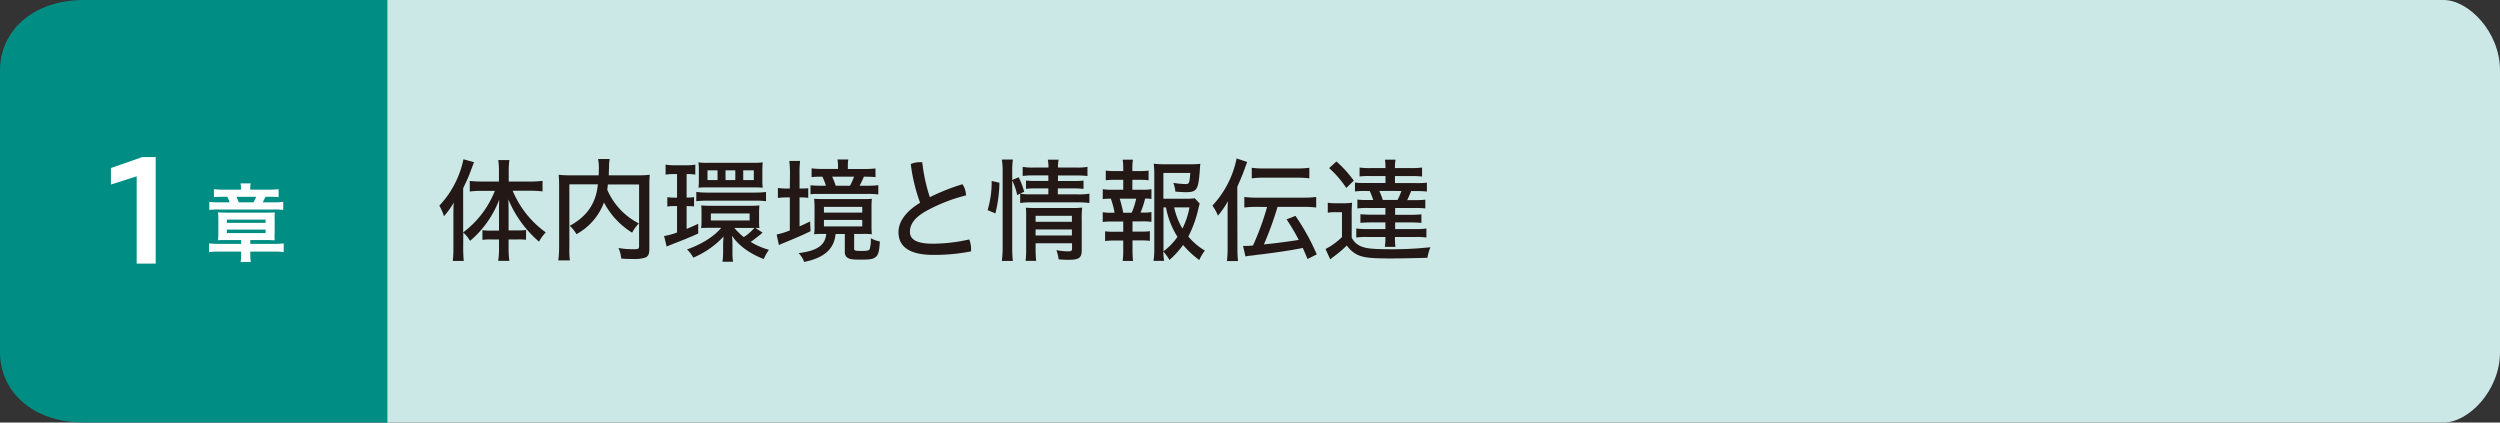 <svg xmlns="http://www.w3.org/2000/svg" viewBox="0 0 710 120"><rect x="0" y="0" width="710" height="120" fill="#333333" stroke="none"/><defs><style>.cls-1{fill:#008e84;}.cls-2{fill:#cce8e6;}.cls-3{fill:#fff;}.cls-4{fill:#231815;}</style></defs><g id="レイヤー_2" data-name="レイヤー 2"><g id="レイヤー_2-2" data-name="レイヤー 2"><g id="レイヤー_2-3" data-name="レイヤー 2"><g id="レイヤー_1-2" data-name="レイヤー 1-2"><path class="cls-1" d="M110,120H24c-15,0-24-9-24-20V20C0,9,9,0,24,0h86Z"/><path class="cls-2" d="M110,0H694c7,0,16,9,16,20v80c0,11-9,20-16,20H110Z"/></g></g></g><g id="レイヤー_1のコピー_4" data-name="レイヤー 1のコピー 4"><path class="cls-3" d="M64.43,68.17c-1,0-1.82,0-2.52.07a18.52,18.52,0,0,0,.1-2.19V62.5a21,21,0,0,0-.1-2.18c.6,0,1.47.07,2.47.07H75.52c1.06,0,1.9,0,2.52-.07A16,16,0,0,0,78,62.41v3.72A18.54,18.54,0,0,0,78,68.24c-.69,0-1.34-.07-2.37-.07H71.08v1.08h7a18.7,18.7,0,0,0,2.5-.12V71.6a17.48,17.48,0,0,0-2.45-.15H71.08v.84a13.05,13.05,0,0,0,.15,2.09H68.34a12,12,0,0,0,.15-2.09v-.84H61.91a19.3,19.3,0,0,0-2.52.15V69.13a22.66,22.66,0,0,0,2.59.12h6.51V68.17Zm4-14.62a7.6,7.6,0,0,0-.12-1.47h2.89a6.88,6.88,0,0,0-.13,1.47v.31h5.36a21.61,21.61,0,0,0,2.69-.14V56a20.21,20.21,0,0,0-2.52-.1h-1.2l-.77,1.56h3.12a21.67,21.67,0,0,0,2.69-.12v2.28a18.48,18.48,0,0,0-2.72-.12H62.15a18.32,18.32,0,0,0-2.71.12V57.34a24,24,0,0,0,2.78.12h3a9.5,9.5,0,0,0-.67-1.56H63.18a23.81,23.81,0,0,0-2.42.1V53.72a21.27,21.27,0,0,0,2.69.14h5Zm-4,9.74h11v-.93h-11Zm0,2.91h11v-1h-11ZM72,57.46a15.84,15.84,0,0,0,.75-1.56h-5.6c.29.62.46,1,.67,1.56Z"/><path class="cls-4" d="M131.55,70.46c0,1.57.07,2.72.16,3.65h-3.13a27.87,27.87,0,0,0,.19-3.71V61.22c0-1.57,0-2.4.1-3.68a23.92,23.92,0,0,1-2.79,3.87,14.21,14.21,0,0,0-1.31-3,27.26,27.26,0,0,0,6.85-13.18l3,.83-1.28,3.39c-.48,1.28-1,2.3-1.8,4V66a27.2,27.2,0,0,0,9-11.8h-3.87a26.34,26.34,0,0,0-3.26.19v-3a30.77,30.77,0,0,0,3.29.16h5v-3.1a20.69,20.69,0,0,0-.2-3h3.17a20.51,20.51,0,0,0-.19,3v3.1h6.17a24.82,24.82,0,0,0,3.43-.19v3a27.89,27.89,0,0,0-3.36-.19H145.6A27.67,27.67,0,0,0,155,66a11.4,11.4,0,0,0-1.92,2.63,32.11,32.11,0,0,1-8.71-12c.07,1.67.07,2.5.07,3.81v5h2.52a17.45,17.45,0,0,0,2.44-.12v2.78A16.91,16.91,0,0,0,147,68h-2.56v2.75a25.35,25.35,0,0,0,.22,3.33h-3.17a22.45,22.45,0,0,0,.23-3.36V68h-2.37a16,16,0,0,0-2.34.13V65.38a17.82,17.82,0,0,0,2.44.12h2.27v-5c0-1.56,0-2.14.06-3.8a28.48,28.48,0,0,1-8.29,11.71,9.25,9.25,0,0,0-1.92-2.37Z"/><path class="cls-4" d="M172.64,52.38c-.06.58-.09.93-.19,1.48a19.31,19.31,0,0,0,9,9.6,10,10,0,0,0-1.92,2.62,22.1,22.1,0,0,1-8-8.58,17.05,17.05,0,0,1-7.81,9,9.94,9.94,0,0,0-1.92-2.37c4.93-2.69,7.46-6.37,8-11.78h-8.1V70.33a22.59,22.59,0,0,0,.16,3.62h-3.3a30,30,0,0,0,.23-3.68V52.58c0-1.12-.07-2.37-.13-2.95a26,26,0,0,0,3.42.16h7.94c.06-1.31.06-1.47.06-1.85a14,14,0,0,0-.22-2.79h3.3c-.1.55-.13.9-.2,1.6a5.86,5.86,0,0,1,0,.71l-.06,1.82v.51h8.22a25.06,25.06,0,0,0,3.42-.16,25.51,25.51,0,0,0-.12,2.95v18c0,1.57-.29,2.21-1.19,2.59a10.56,10.56,0,0,1-3.58.38c-.93,0-1.66,0-3.23-.12a9.18,9.18,0,0,0-.77-3,24.55,24.55,0,0,0,4.19.35c1.47,0,1.66-.09,1.66-.93V52.38Z"/><path class="cls-4" d="M191.36,49.44a13.67,13.67,0,0,0-2.33.16V46.75a14.34,14.34,0,0,0,2.65.19h3.11a14.71,14.71,0,0,0,2.68-.19V49.6a11.84,11.84,0,0,0-2.11-.16H195V56.1a10.52,10.52,0,0,0,2.11-.13v2.65c-.83-.06-1.28-.09-2.11-.09V65c1.21-.48,1.72-.73,3.29-1.44v2.76c-2.59,1.18-4.67,2-7.29,3-.61.26-1.16.48-1.67.71l-.73-3a19.72,19.72,0,0,0,3.68-1V58.53h-.61a13.31,13.31,0,0,0-2.15.13V56a14.45,14.45,0,0,0,2.18.13h.58V49.44Zm24.58,17.18c-1.38,1.09-2.24,1.76-2.75,2.08a20,20,0,0,0,5.18,2.24,15.14,15.14,0,0,0-1.47,2.63c-4.1-1.6-7.27-3.94-9-6.63.09,1.22.12,1.7.12,2.63v2a16.24,16.24,0,0,0,.16,2.76h-3a19.42,19.42,0,0,0,.19-2.85V69.69a23.13,23.13,0,0,1,.13-2.52,25,25,0,0,1-8.61,6,8.58,8.58,0,0,0-1.79-2.33c4.06-1.41,7.71-3.68,9.72-6.14H201.6c-1,0-1.85,0-2.49.09a14.13,14.13,0,0,0,.12-1.95v-2.5c0-.89,0-1.37-.09-2a25,25,0,0,0,2.56.1h11.23a24.67,24.67,0,0,0,2.75-.1,16.93,16.93,0,0,0-.1,2v2.56a11.16,11.16,0,0,0,.1,1.89,6.48,6.48,0,0,0-1.15-.06l2.05,1.34c-.07.07-.13.1-.16.13l-.2.16ZM197.76,54.5a19,19,0,0,0,3,.19h13.79a26,26,0,0,0,3-.16v2.62a19.68,19.68,0,0,0-2.95-.16H200.74a24.56,24.56,0,0,0-3,.16Zm.71-6.21a12.85,12.85,0,0,0-.13-2.18,15,15,0,0,0,2.49.13h13.28a19.18,19.18,0,0,0,2.5-.13c-.07.83-.1,1.35-.1,2.18v2.88a16.06,16.06,0,0,0,.1,2.14c-.64-.06-1.41-.09-2.4-.09H200.83c-1.21,0-1.69,0-2.46.09a16.4,16.4,0,0,0,.1-2.21Zm5.31.09h-2.85v2.76h2.85Zm-1.89,14.24h11v-2h-11Zm6.94-14.24h-2.78v2.76h2.78Zm-.28,16.36a20.39,20.39,0,0,0,2.68,2.59,13.37,13.37,0,0,0,3-2.59h-5.69Zm5.53-16.36h-3v2.76h3Z"/><path class="cls-4" d="M224.35,49.18a28.19,28.19,0,0,0-.19-3.48h3.07a25.11,25.11,0,0,0-.16,3.48v4.36h.16c1,0,1.67,0,2.31-.1v2.75a15.47,15.47,0,0,0-2.31-.13h-.16v8.23c.84-.36,1.35-.61,3-1.41l.13,2.78c-1.73.87-4.7,2.15-7.61,3.33-.48.19-1.06.45-1.38.61l-.64-3a22.52,22.52,0,0,0,3.74-1.15V56.06h-.83a19.83,19.83,0,0,0-2.56.16V53.38a15.75,15.75,0,0,0,2.59.16h.8Zm9.54,17.25c-1,0-1.76,0-2.69.1a12.21,12.21,0,0,0,.13-2.24V58.91c0-1.15-.06-1.89-.13-2.46.58.06,1.73.09,3,.09h10.5c1.34,0,2.2,0,2.91-.09a22.38,22.38,0,0,0-.1,2.49v5.15a22.09,22.09,0,0,0,.1,2.44,21.92,21.92,0,0,0-2.6-.1h-2.43v4.13c0,.64.23.7,2.31.7,1.37,0,1.88-.13,2.08-.45a9.8,9.8,0,0,0,.35-3.16,8.14,8.14,0,0,0,2.56.92c-.16,2.82-.42,3.78-1.19,4.42s-1.63.74-4.16.74-3.16-.1-3.87-.55a1.89,1.89,0,0,1-.73-1.73v-5h-2.63c-.38,4.26-3.2,6.78-8.92,7.94a7,7,0,0,0-1.57-2.5c5.28-.67,7.55-2.24,7.84-5.44ZM245.34,48a32.11,32.11,0,0,0,3.3-.16V50.3c-1-.09-2-.12-3.3-.12-.41,1-.8,1.79-1.21,2.56h2.17a20.56,20.56,0,0,0,3.14-.16v2.65a22.79,22.79,0,0,0-3.23-.16H233.09c-1.47,0-2,0-2.91.1V52.61a25,25,0,0,0,2.85.13h1.53a17.29,17.29,0,0,0-1-2.56h-.42a20.66,20.66,0,0,0-2.65.12V47.81a22.37,22.37,0,0,0,3.23.16H238V47.2a12.67,12.67,0,0,0-.16-1.92h3.08a10.24,10.24,0,0,0-.13,1.92V48ZM234,60.38h10.88V58.75H234Zm0,3.91h10.88V62.46H234Zm7.4-11.55a18.36,18.36,0,0,0,1.15-2.56h-6.21a21.67,21.67,0,0,1,1,2.56Z"/><path class="cls-4" d="M273.35,52.32a6,6,0,0,1,1,3.17,47.59,47.59,0,0,0-11.17,4.35c-3.61,2-4.76,4-4.76,6s1.6,3.37,6.46,3.37A47.52,47.52,0,0,0,275.27,68a7,7,0,0,1,.51,2.75,4.5,4.5,0,0,1,0,.64,53.43,53.43,0,0,1-10.69,1c-7,0-9.92-2.46-9.92-6.46,0-2.78,1.82-5.73,6.14-8.35a48.79,48.79,0,0,1-2.65-11,6.49,6.49,0,0,1,2.56-.51,5.47,5.47,0,0,1,.7,0A49.46,49.46,0,0,0,264.07,56,59.46,59.46,0,0,1,273.35,52.32Z"/><path class="cls-4" d="M280.48,59.68a27.9,27.9,0,0,0,1.15-8.29l2.21.51a38.53,38.53,0,0,1-1.15,8.71Zm8.83-9.34a24.24,24.24,0,0,1,1.57,4.12l-2,.93a18.45,18.45,0,0,0-1.41-4.16v19.1a30.33,30.33,0,0,0,.19,3.78h-3.14a28.94,28.94,0,0,0,.23-3.84V48.58a19.05,19.05,0,0,0-.23-3.27h3.14a22.74,22.74,0,0,0-.19,3.27V51.1Zm4.13-.52a18.94,18.94,0,0,0-3,.16V47.39a15.5,15.5,0,0,0,3.17.19h4.16a11.14,11.14,0,0,0-.19-2.24h3.07a10.74,10.74,0,0,0-.19,2.24h5.21a15.44,15.44,0,0,0,3.17-.19V50a20.5,20.5,0,0,0-3.13-.16h-5.25v1.57H305a19.27,19.27,0,0,0,2.72-.13v2.37A22.27,22.27,0,0,0,305,53.5h-4.57v1.7h5.82a17.67,17.67,0,0,0,3.14-.19v2.65a21.92,21.92,0,0,0-3.14-.19H292.93a20.08,20.08,0,0,0-3.2.19V55a16.75,16.75,0,0,0,3.2.19h4.8V53.5h-3.62a22.32,22.32,0,0,0-2.72.13V51.26a20.74,20.74,0,0,0,2.76.13h3.58V49.82Zm.67,20.74a32.86,32.86,0,0,0,.16,3.52h-3a28.13,28.13,0,0,0,.16-3.52v-8.9c0-1.34,0-1.79-.09-2.68.64.06,1.5.09,2.65.09h10.5a18,18,0,0,0,2.85-.13,24.65,24.65,0,0,0-.13,3.27V71c0,2.21-.74,2.78-3.62,2.78-.67,0-1.63,0-2.94-.13a11.17,11.17,0,0,0-.64-2.62,17.36,17.36,0,0,0,3.2.35c1.06,0,1.25-.13,1.25-.8V69.09H294.11ZM304.42,63V61.28H294.11V63Zm0,3.87v-1.7H294.11v1.7Z"/><path class="cls-4" d="M324.39,53.89a14.28,14.28,0,0,0,2.62-.16v2.78a11.16,11.16,0,0,0-1.79-.13,25.53,25.53,0,0,1-1.31,4h.48a13.89,13.89,0,0,0,2.62-.16V63a18,18,0,0,0-2.62-.13h-2.76v2.91h2.44a17.12,17.12,0,0,0,2.49-.13v2.76a16.36,16.36,0,0,0-2.49-.13h-2.44V71a29.32,29.32,0,0,0,.16,3.11h-2.94A23.83,23.83,0,0,0,319,71V68.32h-2.65a17.44,17.44,0,0,0-2.5.13V65.69a17.18,17.18,0,0,0,2.5.13H319V62.91h-3.2a19.4,19.4,0,0,0-2.62.13V60.26a14.44,14.44,0,0,0,2.62.16h.74a24,24,0,0,0-1.06-4,16.34,16.34,0,0,0-2.3.13V53.73a18.3,18.3,0,0,0,2.62.16H319V51.07h-2.46a18.34,18.34,0,0,0-2.5.13V48.45a18,18,0,0,0,2.5.13H319v-.71a16,16,0,0,0-.16-2.53h2.91a15.43,15.43,0,0,0-.16,2.53v.71h2.12a17.69,17.69,0,0,0,2.49-.13V51.2a16.86,16.86,0,0,0-2.49-.13h-2.12v2.82Zm-3,6.53a19.56,19.56,0,0,0,1.28-4H318a38.47,38.47,0,0,1,1,4Zm19.33-2.6c-.13.39-.16.55-.36,1.35a32.83,32.83,0,0,1-2.87,8,18.06,18.06,0,0,0,4.7,4,12.87,12.87,0,0,0-1.6,2.68A26.47,26.47,0,0,1,336,69.57a24.76,24.76,0,0,1-3.87,4.25,13.8,13.8,0,0,0-1.76-2.4,23.87,23.87,0,0,0,.23,2.66h-3a22.35,22.35,0,0,0,.22-3.49v-21a25.46,25.46,0,0,0-.16-3.1,23.81,23.81,0,0,0,2.94.16h7.52a23.66,23.66,0,0,0,2.79-.13,17.59,17.59,0,0,0-.16,1.82c-.42,5.6-.84,6.24-4,6.24-.68,0-1.57-.06-2.95-.16a9.2,9.2,0,0,0-.57-2.49,25.09,25.09,0,0,0,3.39.35c1.12,0,1.21-.23,1.41-3.17H330.4v7.33h6.11a18,18,0,0,0,2.82-.13ZM330.4,71.39a17.4,17.4,0,0,0,4-4.13,23.5,23.5,0,0,1-3.26-8.35h-.71V71.39Zm3.07-12.48a19.77,19.77,0,0,0,2.34,6,22.22,22.22,0,0,0,2-6Z"/><path class="cls-4" d="M351.43,70.46a35.26,35.26,0,0,0,.16,3.68h-3.14a30.6,30.6,0,0,0,.19-3.77v-9.6c0-1.44,0-2.63.1-3.65a24.16,24.16,0,0,1-2.85,4.13,12.38,12.38,0,0,0-1.57-2.85A27.62,27.62,0,0,0,351.2,45l3,1c-.22.58-.48,1.25-.73,2-.74,2-.8,2.11-2.08,5.06ZM357,58.75a27.27,27.27,0,0,0-3.61.19v-3a25.92,25.92,0,0,0,3.58.19h13.21a27.66,27.66,0,0,0,3.62-.19v3a27,27,0,0,0-3.62-.19h-7.35a95,95,0,0,1-3.88,10.66c3.43-.32,8.26-1,9.89-1.28a57.71,57.71,0,0,0-3.45-5.83l2.52-1a63.47,63.47,0,0,1,6.05,10.94l-2.62,1.32c-.58-1.41-.87-2.08-1.35-3.14-3,.61-6.49,1.15-12.12,1.86-.42,0-1,.12-1.76.22-.52.06-1.06.13-1.16.13a9.14,9.14,0,0,0-1.24.22l-.68-3h.68a19.75,19.75,0,0,0,2.14-.13,76,76,0,0,0,4-10.94Zm-1.5-11.1a25.16,25.16,0,0,0,3.58.19h9.15a26.68,26.68,0,0,0,3.62-.19v3a28.77,28.77,0,0,0-3.62-.19h-9.12a26.21,26.21,0,0,0-3.61.19Z"/><path class="cls-4" d="M377.09,57.57a12.43,12.43,0,0,0,2.46.16h2.05a17.56,17.56,0,0,0,2.4-.16,31.06,31.06,0,0,0-.12,3.36v6.53a5,5,0,0,0,2.43,2.39c1.34.68,3.45.93,8,.93a99.57,99.57,0,0,0,11.93-.57,15,15,0,0,0-.86,3c-2.75.09-7.23.19-10.47.19-5.53,0-7.58-.23-9.31-1a8.06,8.06,0,0,1-3.1-2.68,32.74,32.74,0,0,1-3.43,2.94c-.41.29-.86.64-1.28,1l-1.34-2.94a19.39,19.39,0,0,0,4.67-3.39V60.26h-1.85a11.08,11.08,0,0,0-2.18.16Zm2.46-11.71a33.6,33.6,0,0,1,4.93,5.44l-2.14,2.08a28.53,28.53,0,0,0-4.87-5.64ZM389,50a20.68,20.68,0,0,0-2.88.12V47.58a22.63,22.63,0,0,0,3.14.16h4.22a15.52,15.52,0,0,0-.16-2.4h3a16.24,16.24,0,0,0-.16,2.4h4.55a23.92,23.92,0,0,0,3.16-.16v2.56A23.44,23.44,0,0,0,401,50h-4.83V52h6a21.21,21.21,0,0,0,3.07-.13v2.53a24,24,0,0,0-3.07-.13h-1.41c-.35.9-.7,1.7-1.12,2.56h2.08a21.57,21.57,0,0,0,3.07-.13V59.2a21.79,21.79,0,0,0-3-.13h-5.57V61h4.55a27.52,27.52,0,0,0,2.91-.13V63.3a28.36,28.36,0,0,0-2.88-.13h-4.58v1.88H402a17.7,17.7,0,0,0,3.1-.16v2.57a18.88,18.88,0,0,0-3.07-.16h-5.86a18.3,18.3,0,0,0,.13,2.81h-3a20.15,20.15,0,0,0,.16-2.81h-5.28a18.33,18.33,0,0,0-3,.16V64.89a20.67,20.67,0,0,0,3,.16h5.28V63.17h-4.19c-1.15,0-2.3.06-2.91.13V60.83a28,28,0,0,0,2.91.13h4.19V59.07h-4.89a22,22,0,0,0-3.07.13V56.67a21.12,21.12,0,0,0,3.07.13H390a20.61,20.61,0,0,0-1-2.56h-1.12a23.72,23.72,0,0,0-3.07.13V51.84a21.3,21.3,0,0,0,3.07.13h5.6V50Zm2.72,4.22a24.43,24.43,0,0,1,1,2.56h4.19A19.31,19.31,0,0,0,398,54.24Z"/><path class="cls-3" d="M38.82,74.87V50.07l-7.31,2.32V47.72l8.91-3.12h3.8V74.87Z"/></g></g></svg>